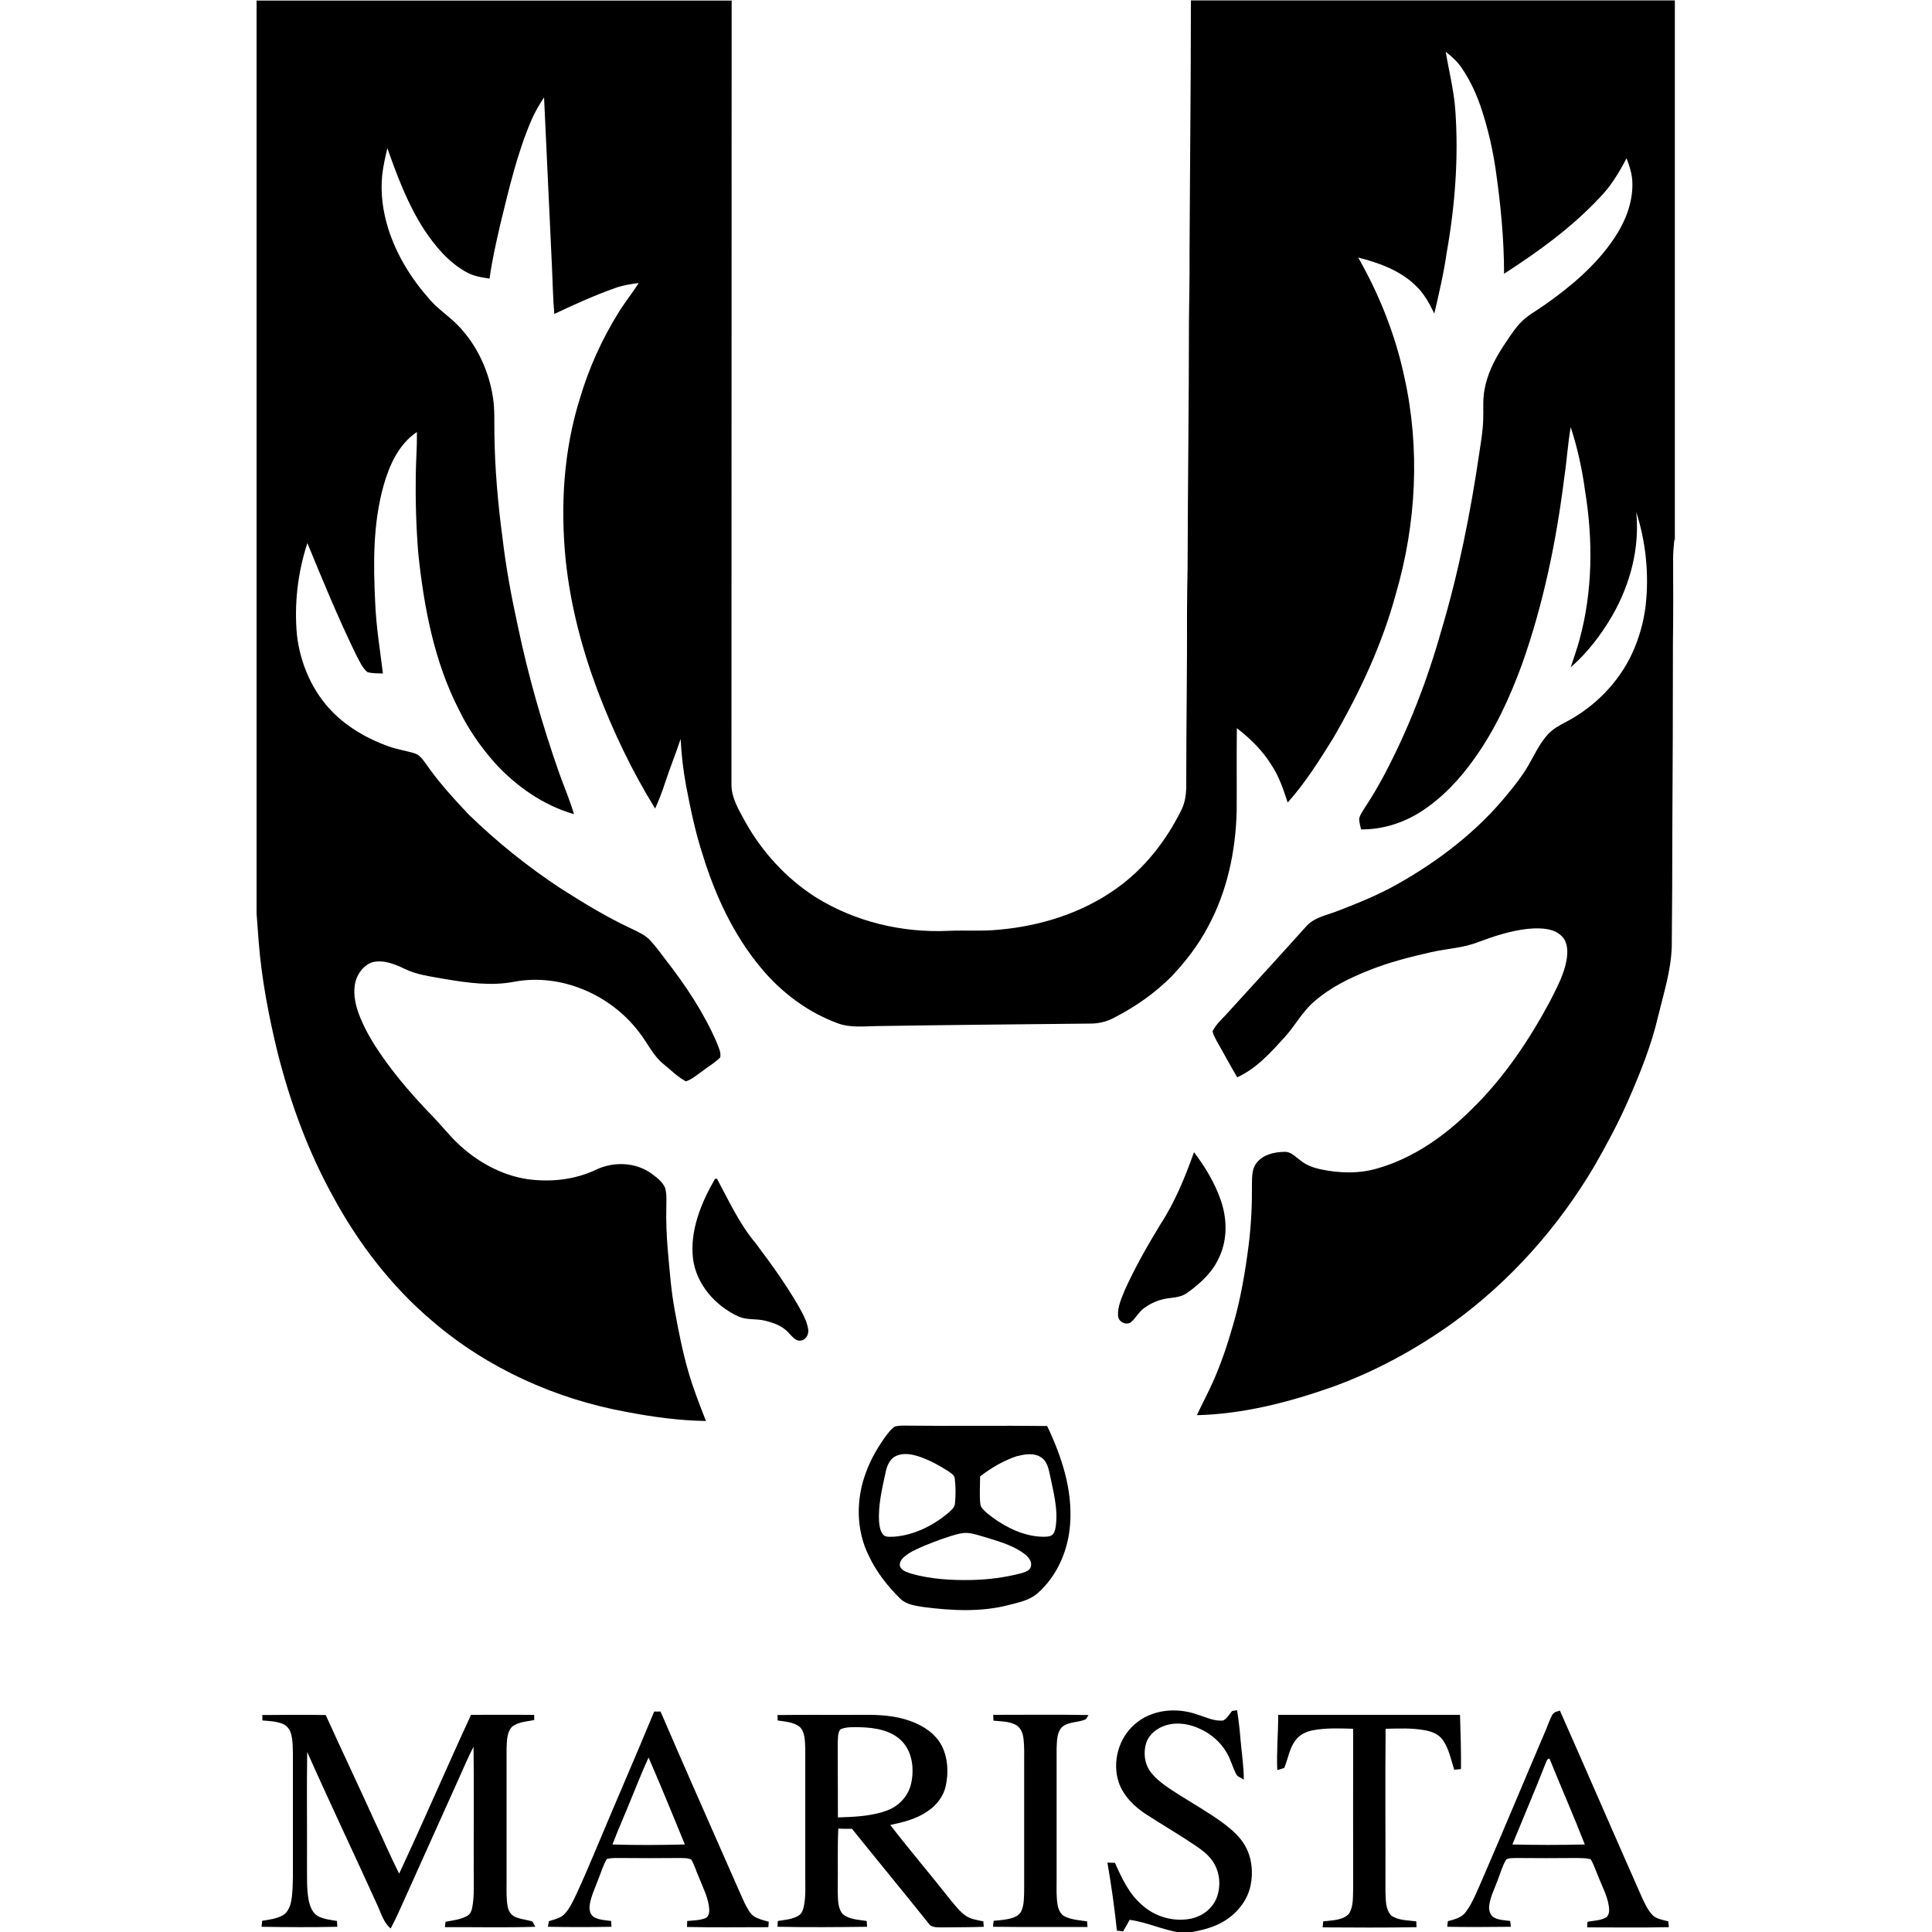 <svg xmlns="http://www.w3.org/2000/svg" xmlns:xlink="http://www.w3.org/1999/xlink" xmlns:xodm="http://www.corel.com/coreldraw/odm/2003" xml:space="preserve" width="10cm" height="10cm" style="shape-rendering:geometricPrecision; text-rendering:geometricPrecision; image-rendering:optimizeQuality; fill-rule:evenodd; clip-rule:evenodd" viewBox="0 0 10 10"> <defs> <style type="text/css"> .fil0 {fill:none} .fil1 {fill:black;fill-rule:nonzero} </style> </defs> <g id="Capa_x0020_1">  <polygon class="fil0" points="-0.004,0.004 9.996,0.004 9.996,10.004 -0.004,10.004 "></polygon> <g> <path class="fil1" d="M4.593 7.423c0.011,-0.014 0.022,-0.029 0.038,-0.039 0.02,-0.006 0.041,-0.005 0.062,-0.005 0.242,0.003 0.485,-0.001 0.727,0.002 0.075,0.157 0.132,0.33 0.119,0.506 -0.009,0.135 -0.066,0.27 -0.169,0.36 -0.041,0.036 -0.096,0.047 -0.147,0.06 -0.144,0.038 -0.296,0.03 -0.443,0.011 -0.042,-0.007 -0.089,-0.012 -0.121,-0.044 -0.065,-0.064 -0.123,-0.138 -0.162,-0.221 -0.067,-0.134 -0.067,-0.295 -0.014,-0.434 0.026,-0.071 0.065,-0.136 0.11,-0.197l0 0zm-1.21 1.436c0.012,-0 0.024,-0 0.036,0 0.116,0.27 0.235,0.537 0.353,0.806 0.028,0.062 0.054,0.125 0.083,0.187 0.013,0.024 0.024,0.049 0.046,0.066 0.023,0.015 0.051,0.021 0.078,0.029 -0,0.007 -0.002,0.021 -0.002,0.028 -0.14,-0 -0.281,0.002 -0.421,-0.001 0,-0.01 0.001,-0.021 0.001,-0.031 0.031,-0.003 0.063,-0.003 0.093,-0.014 0.018,-0.007 0.022,-0.03 0.021,-0.047 -0.004,-0.058 -0.032,-0.111 -0.053,-0.164 -0.014,-0.031 -0.023,-0.064 -0.04,-0.093 -0.018,-0.009 -0.039,-0.007 -0.058,-0.008 -0.103,0.001 -0.206,0.001 -0.309,0 -0.024,0 -0.047,-0.001 -0.07,0.005 -0.02,0.033 -0.03,0.071 -0.045,0.107 -0.016,0.044 -0.038,0.087 -0.044,0.134 -0.003,0.022 0.003,0.049 0.024,0.061 0.027,0.014 0.058,0.015 0.087,0.019 0.001,0.01 0.001,0.02 0.002,0.03 -0.11,0.002 -0.219,0.002 -0.329,0 0.002,-0.01 0.003,-0.02 0.005,-0.029 0.028,-0.009 0.059,-0.015 0.08,-0.036 0.027,-0.028 0.043,-0.064 0.06,-0.099 0.036,-0.077 0.069,-0.155 0.102,-0.233 0.1,-0.24 0.204,-0.477 0.303,-0.717l0 0zm4.656 0.013c0.007,-0.013 0.023,-0.013 0.035,-0.018 0.143,0.323 0.283,0.647 0.426,0.97 0.015,0.031 0.029,0.063 0.053,0.088 0.022,0.022 0.054,0.025 0.082,0.033 0.001,0.01 0.002,0.02 0.003,0.03 -0.141,0.003 -0.282,0.001 -0.423,0.001 0,-0.007 0.001,-0.021 0.002,-0.029 0.033,-0.006 0.069,-0.006 0.099,-0.024 0.015,-0.016 0.014,-0.039 0.011,-0.058 -0.008,-0.053 -0.034,-0.1 -0.053,-0.149 -0.014,-0.031 -0.023,-0.064 -0.041,-0.093 -0.023,-0.006 -0.047,-0.005 -0.07,-0.006 -0.106,0.001 -0.212,0.001 -0.318,0 -0.016,0.001 -0.035,-0.001 -0.049,0.008 -0.02,0.033 -0.03,0.071 -0.044,0.107 -0.016,0.043 -0.038,0.085 -0.044,0.132 -0.003,0.023 0.005,0.051 0.027,0.062 0.025,0.013 0.054,0.013 0.082,0.017 0.001,0.01 0.002,0.02 0.003,0.03 -0.11,0.001 -0.219,0.002 -0.329,-0 0.001,-0.01 0.002,-0.019 0.003,-0.029 0.034,-0.009 0.072,-0.018 0.094,-0.049 0.036,-0.049 0.057,-0.107 0.082,-0.162 0.111,-0.256 0.218,-0.514 0.328,-0.771 0.013,-0.03 0.023,-0.063 0.04,-0.092l0 0zm-4.016 0.005c0.149,-0.002 0.297,-0 0.446,-0.001 0.083,-0.001 0.168,0.004 0.246,0.033 0.065,0.024 0.128,0.065 0.16,0.128 0.032,0.064 0.035,0.139 0.02,0.208 -0.012,0.054 -0.048,0.1 -0.094,0.13 -0.057,0.04 -0.126,0.057 -0.193,0.071 0.101,0.131 0.209,0.257 0.311,0.387 0.024,0.029 0.047,0.059 0.077,0.081 0.027,0.02 0.062,0.024 0.094,0.031 0,0.009 0.001,0.019 0.002,0.028 -0.071,0.003 -0.142,0.002 -0.213,0.003 -0.025,-0.001 -0.057,0.004 -0.073,-0.021 -0.131,-0.164 -0.265,-0.326 -0.396,-0.489 -0.024,-0 -0.048,-0 -0.071,-0.001 -0.005,0.108 -0.001,0.215 -0.003,0.323 0.002,0.039 -0.002,0.085 0.025,0.118 0.034,0.03 0.082,0.03 0.125,0.037 0.001,0.01 0.001,0.02 0.002,0.03 -0.155,0.002 -0.31,0.003 -0.464,-0 0.001,-0.01 0.001,-0.02 0.002,-0.03 0.036,-0.006 0.074,-0.008 0.106,-0.027 0.02,-0.011 0.026,-0.035 0.03,-0.056 0.009,-0.049 0.006,-0.098 0.006,-0.148 -0,-0.221 -0,-0.441 0,-0.662 -0.002,-0.037 -0,-0.081 -0.027,-0.11 -0.032,-0.028 -0.077,-0.028 -0.116,-0.035 -0,-0.01 -0,-0.019 -0.001,-0.029l0 0zm0.618 -1.342c-0.037,0.014 -0.051,0.055 -0.058,0.09 -0.018,0.083 -0.038,0.167 -0.033,0.252 0.003,0.025 0.006,0.053 0.026,0.071 0.015,0.009 0.034,0.006 0.051,0.006 0.104,-0.008 0.202,-0.057 0.281,-0.123 0.015,-0.014 0.033,-0.027 0.035,-0.049 0.004,-0.043 0.004,-0.086 -0.001,-0.128 -0.001,-0.02 -0.021,-0.029 -0.035,-0.04 -0.047,-0.03 -0.097,-0.057 -0.15,-0.075 -0.037,-0.012 -0.079,-0.02 -0.117,-0.004l0 0zm0.625 0.001c-0.07,0.023 -0.135,0.061 -0.193,0.106 0,0.047 -0.004,0.094 0.001,0.141 0.002,0.022 0.021,0.036 0.036,0.05 0.073,0.059 0.16,0.107 0.254,0.119 0.024,0.002 0.049,0.005 0.073,-0.002 0.019,-0.007 0.024,-0.029 0.027,-0.046 0.014,-0.092 -0.012,-0.183 -0.03,-0.272 -0.007,-0.032 -0.015,-0.069 -0.044,-0.088 -0.036,-0.025 -0.084,-0.018 -0.124,-0.007l0 0zm0.915 -1.571c0.057,0.075 0.107,0.158 0.138,0.248 0.032,0.093 0.035,0.198 -0.006,0.289 -0.033,0.079 -0.098,0.14 -0.167,0.189 -0.026,0.02 -0.06,0.024 -0.092,0.028 -0.049,0.005 -0.095,0.024 -0.134,0.053 -0.027,0.02 -0.042,0.052 -0.068,0.073 -0.025,0.016 -0.064,-0.004 -0.065,-0.035 -0.003,-0.048 0.019,-0.092 0.036,-0.135 0.053,-0.117 0.117,-0.229 0.184,-0.339 0.075,-0.115 0.127,-0.243 0.173,-0.372zm-2.915 3.348c-0.031,0.078 -0.066,0.155 -0.096,0.234 0.125,0.004 0.25,0.003 0.375,0 -0.062,-0.15 -0.123,-0.301 -0.188,-0.45 -0.033,0.071 -0.061,0.144 -0.091,0.216zm2.607 -0.388c0.087,-0.077 0.216,-0.089 0.323,-0.051 0.044,0.013 0.089,0.037 0.136,0.031 0.02,-0.011 0.031,-0.032 0.045,-0.049 0.006,-0.001 0.019,-0.003 0.026,-0.004 0.008,0.05 0.014,0.101 0.018,0.153 0.006,0.069 0.017,0.138 0.017,0.207 -0.013,-0.011 -0.033,-0.014 -0.04,-0.03 -0.018,-0.035 -0.028,-0.075 -0.048,-0.109 -0.031,-0.055 -0.081,-0.098 -0.138,-0.124 -0.054,-0.026 -0.118,-0.037 -0.177,-0.019 -0.045,0.014 -0.087,0.045 -0.102,0.091 -0.017,0.054 -0.008,0.117 0.03,0.16 0.039,0.046 0.092,0.078 0.142,0.11 0.076,0.048 0.154,0.092 0.227,0.146 0.044,0.033 0.087,0.07 0.114,0.119 0.034,0.061 0.041,0.135 0.027,0.203 -0.016,0.077 -0.068,0.142 -0.134,0.183 -0.056,0.035 -0.121,0.05 -0.185,0.061l-0.047 0c-0.089,-0.014 -0.171,-0.054 -0.26,-0.066 -0.011,0.02 -0.022,0.04 -0.034,0.06 -0.011,-0.002 -0.021,-0.003 -0.032,-0.004 -0.012,-0.118 -0.029,-0.235 -0.049,-0.352 0.013,0 0.026,0.001 0.039,0.001 0.035,0.078 0.072,0.16 0.139,0.217 0.067,0.062 0.164,0.09 0.254,0.072 0.058,-0.012 0.111,-0.051 0.133,-0.107 0.025,-0.064 0.017,-0.141 -0.025,-0.197 -0.022,-0.03 -0.053,-0.053 -0.084,-0.074 -0.084,-0.057 -0.172,-0.108 -0.257,-0.163 -0.061,-0.04 -0.117,-0.095 -0.141,-0.166 -0.034,-0.105 0,-0.227 0.083,-0.299zm2.129 0.197c-0.056,0.143 -0.116,0.283 -0.174,0.425 0.125,0.003 0.25,0.003 0.375,-0 -0.058,-0.149 -0.123,-0.296 -0.183,-0.445 -0.011,0.001 -0.014,0.011 -0.018,0.02zm-6.646 -0.245c0.11,-0.001 0.22,-0.002 0.33,0 0.084,0.186 0.172,0.37 0.256,0.556 0.042,0.088 0.08,0.178 0.124,0.265 0.127,-0.272 0.246,-0.549 0.372,-0.822 0.109,-0.001 0.218,-0 0.327,-0 0,0.007 0,0.02 0,0.027 -0.039,0.008 -0.083,0.009 -0.115,0.035 -0.028,0.03 -0.026,0.075 -0.028,0.113 0,0.23 0,0.46 0,0.691 0,0.043 -0.002,0.086 0.006,0.128 0.004,0.02 0.015,0.039 0.033,0.049 0.03,0.016 0.064,0.016 0.095,0.027 0.005,0.009 0.01,0.018 0.015,0.027 -0.156,0.005 -0.312,0.001 -0.468,0.002 0.001,-0.007 0.002,-0.021 0.003,-0.028 0.037,-0.007 0.076,-0.011 0.11,-0.029 0.021,-0.01 0.027,-0.034 0.03,-0.055 0.009,-0.055 0.006,-0.112 0.006,-0.167 -0.001,-0.218 0.002,-0.437 -0.001,-0.655 -0.029,0.056 -0.053,0.114 -0.079,0.171 -0.09,0.199 -0.179,0.399 -0.269,0.598 -0.027,0.058 -0.051,0.117 -0.081,0.172 -0.035,-0.03 -0.048,-0.074 -0.066,-0.115 -0.121,-0.267 -0.247,-0.531 -0.366,-0.799 -0.003,0.193 -0,0.386 -0.001,0.58 0.001,0.063 -0.003,0.126 0.009,0.189 0.007,0.031 0.019,0.065 0.048,0.081 0.03,0.016 0.065,0.019 0.098,0.025 0.001,0.01 0.001,0.02 0.002,0.03 -0.131,0.003 -0.261,0.002 -0.392,0 0.001,-0.01 0.002,-0.021 0.003,-0.031 0.036,-0.006 0.073,-0.01 0.106,-0.028 0.025,-0.014 0.037,-0.042 0.043,-0.068 0.009,-0.044 0.009,-0.089 0.01,-0.134 0,-0.211 -0,-0.423 0,-0.634 -0.001,-0.035 -0,-0.071 -0.01,-0.105 -0.006,-0.022 -0.021,-0.041 -0.042,-0.05 -0.034,-0.014 -0.071,-0.015 -0.106,-0.018 -0,-0.01 -0,-0.02 -0,-0.03zm2.994 0.074c-0.016,0.02 -0.012,0.048 -0.014,0.072 0.001,0.128 -0,0.256 0.001,0.384 0.088,-0.003 0.179,-0.006 0.262,-0.039 0.059,-0.024 0.106,-0.078 0.118,-0.141 0.015,-0.074 0.005,-0.159 -0.049,-0.215 -0.056,-0.057 -0.14,-0.07 -0.217,-0.072 -0.034,0 -0.07,-0.003 -0.101,0.011zm0.791 -0.075c0.164,0 0.329,-0.002 0.493,0.001 -0.003,0.005 -0.009,0.016 -0.013,0.021 -0.039,0.02 -0.09,0.011 -0.125,0.042 -0.027,0.03 -0.025,0.073 -0.027,0.11 -0,0.227 0,0.454 -0,0.682 0,0.042 -0.002,0.085 0.005,0.127 0.004,0.024 0.015,0.05 0.038,0.061 0.036,0.017 0.076,0.019 0.115,0.025 0,0.007 0.001,0.022 0.002,0.029 -0.163,-0 -0.326,0.001 -0.489,-0.001 0.001,-0.011 0.002,-0.021 0.003,-0.031 0.032,-0.003 0.064,-0.005 0.094,-0.014 0.021,-0.006 0.043,-0.018 0.051,-0.04 0.013,-0.032 0.012,-0.067 0.013,-0.101 -0,-0.218 -0,-0.435 0,-0.653 -0,-0.046 0.002,-0.093 -0.004,-0.139 -0.004,-0.027 -0.015,-0.055 -0.041,-0.068 -0.035,-0.018 -0.076,-0.017 -0.114,-0.021 -0,-0.01 -0.001,-0.02 -0.001,-0.03zm1.478 -0c0.313,-0 0.626,0 0.938,-0 0.003,0.093 0.006,0.187 0.005,0.281 -0.009,0.001 -0.026,0.002 -0.035,0.003 -0.016,-0.051 -0.027,-0.106 -0.057,-0.151 -0.021,-0.032 -0.058,-0.047 -0.094,-0.053 -0.067,-0.013 -0.136,-0.009 -0.204,-0.008 -0.003,0.281 0,0.561 -0.001,0.842 0.002,0.042 -0.001,0.09 0.029,0.124 0.037,0.027 0.087,0.025 0.131,0.031 0,0.01 0,0.02 0.001,0.03 -0.162,0.003 -0.324,0.002 -0.486,0.001 0.001,-0.01 0.002,-0.021 0.003,-0.031 0.045,-0.006 0.099,-0.004 0.133,-0.039 0.025,-0.04 0.02,-0.09 0.022,-0.135 0,-0.274 -0.001,-0.548 0,-0.823 -0.07,-0.002 -0.14,-0.005 -0.209,0.008 -0.036,0.007 -0.071,0.024 -0.092,0.055 -0.03,0.041 -0.036,0.094 -0.056,0.14 -0.012,0.004 -0.024,0.008 -0.036,0.011 -0.004,-0.095 0.005,-0.19 0.005,-0.286zm-5.292 -8.873l2.46 0c-0.001,1.353 0,2.706 -0.001,4.058 -0,0.066 0.034,0.124 0.065,0.181 0.088,0.162 0.216,0.303 0.371,0.402 0.204,0.127 0.447,0.185 0.687,0.174 0.087,-0.004 0.175,0.003 0.262,-0.006 0.215,-0.019 0.429,-0.086 0.606,-0.212 0.146,-0.103 0.259,-0.248 0.338,-0.408 0.022,-0.044 0.026,-0.093 0.025,-0.142 0,-0.296 0.005,-0.591 0.004,-0.886 -0,-0.078 0.002,-0.155 0.003,-0.233 0.001,-0.423 0.007,-0.846 0.007,-1.269 0.001,-0.115 0.004,-0.23 0.003,-0.345 0.002,-0.438 0.007,-0.877 0.007,-1.315l2.505 0 0 1.514 0 1.284 -0.002 -0.01c-0.004,0.035 -0.007,0.069 -0.007,0.104 0.001,0.146 0.001,0.292 -0.001,0.438 0,0.32 -0.001,0.64 -0.003,0.961 0,0.202 -0.001,0.404 -0.003,0.607 -0.004,0.124 -0.042,0.242 -0.071,0.362 -0.035,0.15 -0.093,0.293 -0.154,0.433 -0.051,0.116 -0.111,0.228 -0.174,0.338 -0.187,0.317 -0.436,0.598 -0.734,0.814 -0.193,0.138 -0.404,0.253 -0.627,0.333 -0.225,0.079 -0.459,0.139 -0.698,0.145 0.027,-0.058 0.057,-0.114 0.083,-0.172 0.043,-0.096 0.076,-0.196 0.105,-0.297 0.039,-0.134 0.062,-0.272 0.08,-0.411 0.013,-0.104 0.018,-0.21 0.017,-0.315 0.001,-0.038 -0.001,-0.081 0.025,-0.112 0.033,-0.042 0.09,-0.055 0.141,-0.056 0.036,-0.003 0.06,0.027 0.086,0.045 0.029,0.024 0.066,0.037 0.102,0.045 0.098,0.021 0.201,0.024 0.298,-0.005 0.187,-0.054 0.349,-0.17 0.486,-0.306 0.165,-0.161 0.295,-0.354 0.404,-0.557 0.031,-0.061 0.064,-0.122 0.081,-0.189 0.009,-0.038 0.015,-0.08 0.001,-0.118 -0.012,-0.032 -0.043,-0.054 -0.075,-0.063 -0.04,-0.011 -0.083,-0.01 -0.124,-0.006 -0.088,0.01 -0.173,0.038 -0.256,0.069 -0.077,0.03 -0.16,0.033 -0.24,0.051 -0.109,0.025 -0.218,0.052 -0.322,0.094 -0.102,0.04 -0.203,0.09 -0.286,0.163 -0.061,0.052 -0.098,0.125 -0.152,0.184 -0.072,0.079 -0.146,0.162 -0.245,0.207 -0.034,-0.056 -0.064,-0.114 -0.097,-0.171 -0.012,-0.022 -0.025,-0.043 -0.031,-0.067 0.021,-0.042 0.058,-0.071 0.088,-0.106 0.132,-0.145 0.264,-0.289 0.395,-0.435 0.043,-0.05 0.11,-0.06 0.168,-0.083 0.103,-0.04 0.207,-0.082 0.303,-0.136 0.217,-0.122 0.418,-0.276 0.575,-0.47 0.038,-0.046 0.075,-0.093 0.105,-0.145 0.032,-0.055 0.058,-0.114 0.101,-0.161 0.026,-0.029 0.06,-0.047 0.094,-0.065 0.149,-0.078 0.272,-0.203 0.343,-0.355 0.036,-0.079 0.06,-0.163 0.07,-0.249 0.018,-0.162 0.001,-0.328 -0.049,-0.483 0.019,0.186 -0.031,0.374 -0.123,0.535 -0.058,0.1 -0.129,0.193 -0.216,0.269 0.015,-0.047 0.032,-0.093 0.045,-0.141 0.069,-0.251 0.071,-0.518 0.029,-0.774 -0.015,-0.111 -0.039,-0.221 -0.074,-0.328 -0.015,0.085 -0.02,0.172 -0.033,0.258 -0.041,0.329 -0.108,0.656 -0.219,0.969 -0.063,0.172 -0.14,0.34 -0.247,0.489 -0.075,0.106 -0.166,0.203 -0.276,0.274 -0.092,0.059 -0.2,0.093 -0.31,0.092 -0.004,-0.018 -0.01,-0.036 -0.01,-0.055 0.004,-0.021 0.018,-0.039 0.029,-0.057 0.038,-0.057 0.072,-0.116 0.104,-0.176 0.123,-0.234 0.219,-0.482 0.291,-0.737 0.091,-0.304 0.153,-0.617 0.199,-0.931 0.008,-0.054 0.017,-0.107 0.019,-0.162 0.002,-0.051 -0.003,-0.103 0.006,-0.154 0.014,-0.083 0.052,-0.159 0.098,-0.229 0.026,-0.039 0.051,-0.079 0.083,-0.115 0.037,-0.042 0.088,-0.068 0.133,-0.1 0.135,-0.095 0.264,-0.204 0.357,-0.342 0.058,-0.086 0.099,-0.187 0.095,-0.292 -0.001,-0.043 -0.015,-0.084 -0.03,-0.124 -0.039,0.075 -0.083,0.148 -0.143,0.208 -0.144,0.153 -0.316,0.277 -0.491,0.39 -0,-0.182 -0.018,-0.363 -0.044,-0.543 -0.015,-0.101 -0.038,-0.201 -0.069,-0.298 -0.025,-0.078 -0.058,-0.153 -0.104,-0.221 -0.022,-0.034 -0.053,-0.062 -0.085,-0.087 0.017,0.102 0.043,0.202 0.05,0.306 0.017,0.245 -0.002,0.492 -0.045,0.734 -0.015,0.106 -0.04,0.211 -0.064,0.315 -0.026,-0.054 -0.055,-0.107 -0.1,-0.148 -0.081,-0.077 -0.188,-0.115 -0.294,-0.142 0.11,0.193 0.193,0.402 0.239,0.619 0.082,0.368 0.062,0.757 -0.043,1.118 -0.071,0.264 -0.188,0.514 -0.325,0.75 -0.072,0.116 -0.145,0.232 -0.236,0.334 -0.022,-0.067 -0.044,-0.134 -0.083,-0.193 -0.046,-0.075 -0.11,-0.138 -0.18,-0.192 -0.002,0.143 0,0.286 -0.001,0.429 -0.005,0.207 -0.049,0.415 -0.148,0.598 -0.05,0.095 -0.116,0.181 -0.19,0.259 -0.087,0.087 -0.189,0.158 -0.299,0.214 -0.036,0.019 -0.077,0.029 -0.118,0.029 -0.37,0.004 -0.741,0.007 -1.111,0.013 -0.065,0.001 -0.132,0.009 -0.195,-0.013 -0.157,-0.057 -0.295,-0.16 -0.401,-0.288 -0.142,-0.17 -0.237,-0.375 -0.302,-0.586 -0.038,-0.117 -0.063,-0.237 -0.086,-0.358 -0.015,-0.08 -0.024,-0.16 -0.028,-0.241 -0.025,0.075 -0.055,0.149 -0.08,0.225 -0.015,0.046 -0.032,0.091 -0.052,0.135 -0.12,-0.194 -0.218,-0.4 -0.299,-0.613 -0.081,-0.217 -0.14,-0.443 -0.164,-0.673 -0.028,-0.28 -0.011,-0.568 0.074,-0.838 0.046,-0.156 0.114,-0.306 0.2,-0.444 0.032,-0.052 0.071,-0.1 0.104,-0.152 -0.042,0.005 -0.085,0.012 -0.125,0.027 -0.107,0.038 -0.21,0.085 -0.312,0.133 -0.007,-0.081 -0.008,-0.161 -0.012,-0.242 -0.014,-0.293 -0.027,-0.586 -0.041,-0.879 -0.025,0.038 -0.048,0.077 -0.066,0.119 -0.073,0.171 -0.115,0.352 -0.159,0.532 -0.022,0.095 -0.044,0.19 -0.057,0.287 -0.042,-0.006 -0.084,-0.013 -0.121,-0.034 -0.092,-0.051 -0.161,-0.134 -0.218,-0.22 -0.084,-0.13 -0.139,-0.276 -0.19,-0.421 -0.011,0.047 -0.022,0.094 -0.027,0.142 -0.009,0.093 0.004,0.187 0.032,0.276 0.043,0.136 0.12,0.259 0.214,0.365 0.045,0.052 0.104,0.089 0.151,0.139 0.096,0.101 0.156,0.233 0.177,0.371 0.009,0.061 0.006,0.122 0.007,0.183 0.002,0.181 0.018,0.362 0.042,0.542 0.018,0.153 0.046,0.304 0.079,0.454 0.053,0.255 0.125,0.506 0.211,0.753 0.026,0.074 0.058,0.147 0.08,0.222 -0.157,-0.045 -0.296,-0.142 -0.406,-0.261 -0.075,-0.084 -0.14,-0.177 -0.189,-0.278 -0.129,-0.251 -0.182,-0.533 -0.211,-0.811 -0.011,-0.135 -0.015,-0.271 -0.013,-0.406 0.001,-0.074 0.007,-0.148 0.006,-0.222 -0.094,0.063 -0.142,0.17 -0.172,0.275 -0.056,0.198 -0.054,0.405 -0.044,0.609 0.005,0.123 0.025,0.244 0.04,0.366 -0.027,-0.001 -0.054,0 -0.08,-0.007 -0.028,-0.023 -0.042,-0.059 -0.059,-0.09 -0.092,-0.189 -0.172,-0.383 -0.252,-0.578 -0.05,0.153 -0.069,0.316 -0.054,0.476 0.017,0.148 0.08,0.293 0.185,0.399 0.081,0.081 0.182,0.139 0.289,0.177 0.043,0.016 0.089,0.022 0.134,0.036 0.026,0.007 0.042,0.031 0.058,0.052 0.065,0.095 0.143,0.18 0.222,0.264 0.146,0.142 0.305,0.27 0.475,0.382 0.119,0.076 0.24,0.15 0.369,0.21 0.033,0.016 0.067,0.031 0.093,0.057 0.031,0.032 0.056,0.068 0.083,0.103 0.103,0.132 0.197,0.273 0.264,0.427 0.009,0.025 0.024,0.051 0.019,0.079 -0.028,0.029 -0.064,0.048 -0.095,0.073 -0.027,0.018 -0.051,0.041 -0.083,0.051 -0.043,-0.023 -0.077,-0.058 -0.114,-0.088 -0.057,-0.045 -0.085,-0.113 -0.13,-0.169 -0.147,-0.192 -0.401,-0.303 -0.642,-0.259 -0.121,0.024 -0.244,0.006 -0.364,-0.014 -0.07,-0.013 -0.143,-0.021 -0.207,-0.053 -0.05,-0.024 -0.107,-0.047 -0.164,-0.034 -0.044,0.014 -0.075,0.054 -0.088,0.097 -0.015,0.055 -0.004,0.113 0.014,0.165 0.029,0.08 0.073,0.154 0.122,0.224 0.079,0.114 0.172,0.219 0.269,0.319 0.041,0.043 0.078,0.09 0.121,0.131 0.099,0.095 0.225,0.166 0.361,0.187 0.12,0.017 0.247,0.004 0.358,-0.049 0.09,-0.043 0.205,-0.039 0.287,0.021 0.027,0.02 0.055,0.041 0.069,0.072 0.01,0.032 0.007,0.066 0.007,0.099 -0.002,0.073 0.001,0.147 0.007,0.22 0.01,0.107 0.017,0.214 0.037,0.319 0.019,0.104 0.039,0.207 0.068,0.308 0.025,0.089 0.059,0.175 0.093,0.262 -0.138,-0.002 -0.276,-0.021 -0.412,-0.047 -0.367,-0.067 -0.72,-0.226 -1.004,-0.47 -0.213,-0.18 -0.385,-0.405 -0.517,-0.65 -0.129,-0.234 -0.221,-0.488 -0.286,-0.747 -0.045,-0.186 -0.081,-0.375 -0.096,-0.566 -0.003,-0.049 -0.008,-0.098 -0.011,-0.147l0 -4.723zm2.374 6.099c0.002,-0 0.007,-0.001 0.01,-0.001 0.061,0.113 0.115,0.232 0.198,0.331 0.077,0.102 0.152,0.206 0.217,0.316 0.023,0.041 0.049,0.083 0.057,0.131 0.005,0.026 -0.011,0.058 -0.04,0.06 -0.026,0.003 -0.042,-0.022 -0.059,-0.038 -0.032,-0.038 -0.081,-0.055 -0.128,-0.066 -0.043,-0.01 -0.09,-0.002 -0.132,-0.02 -0.121,-0.055 -0.22,-0.167 -0.237,-0.3 -0.017,-0.146 0.042,-0.288 0.113,-0.412zm1.269 1.835c-0.064,0.016 -0.125,0.039 -0.186,0.064 -0.038,0.017 -0.077,0.032 -0.108,0.061 -0.013,0.012 -0.025,0.033 -0.015,0.051 0.012,0.019 0.035,0.025 0.055,0.032 0.102,0.029 0.208,0.035 0.314,0.033 0.086,-0.002 0.173,-0.013 0.256,-0.035 0.019,-0.006 0.046,-0.013 0.05,-0.036 0.007,-0.029 -0.018,-0.053 -0.039,-0.068 -0.061,-0.044 -0.135,-0.063 -0.206,-0.085 -0.039,-0.011 -0.08,-0.027 -0.121,-0.016z"></path> </g> </g> </svg>
